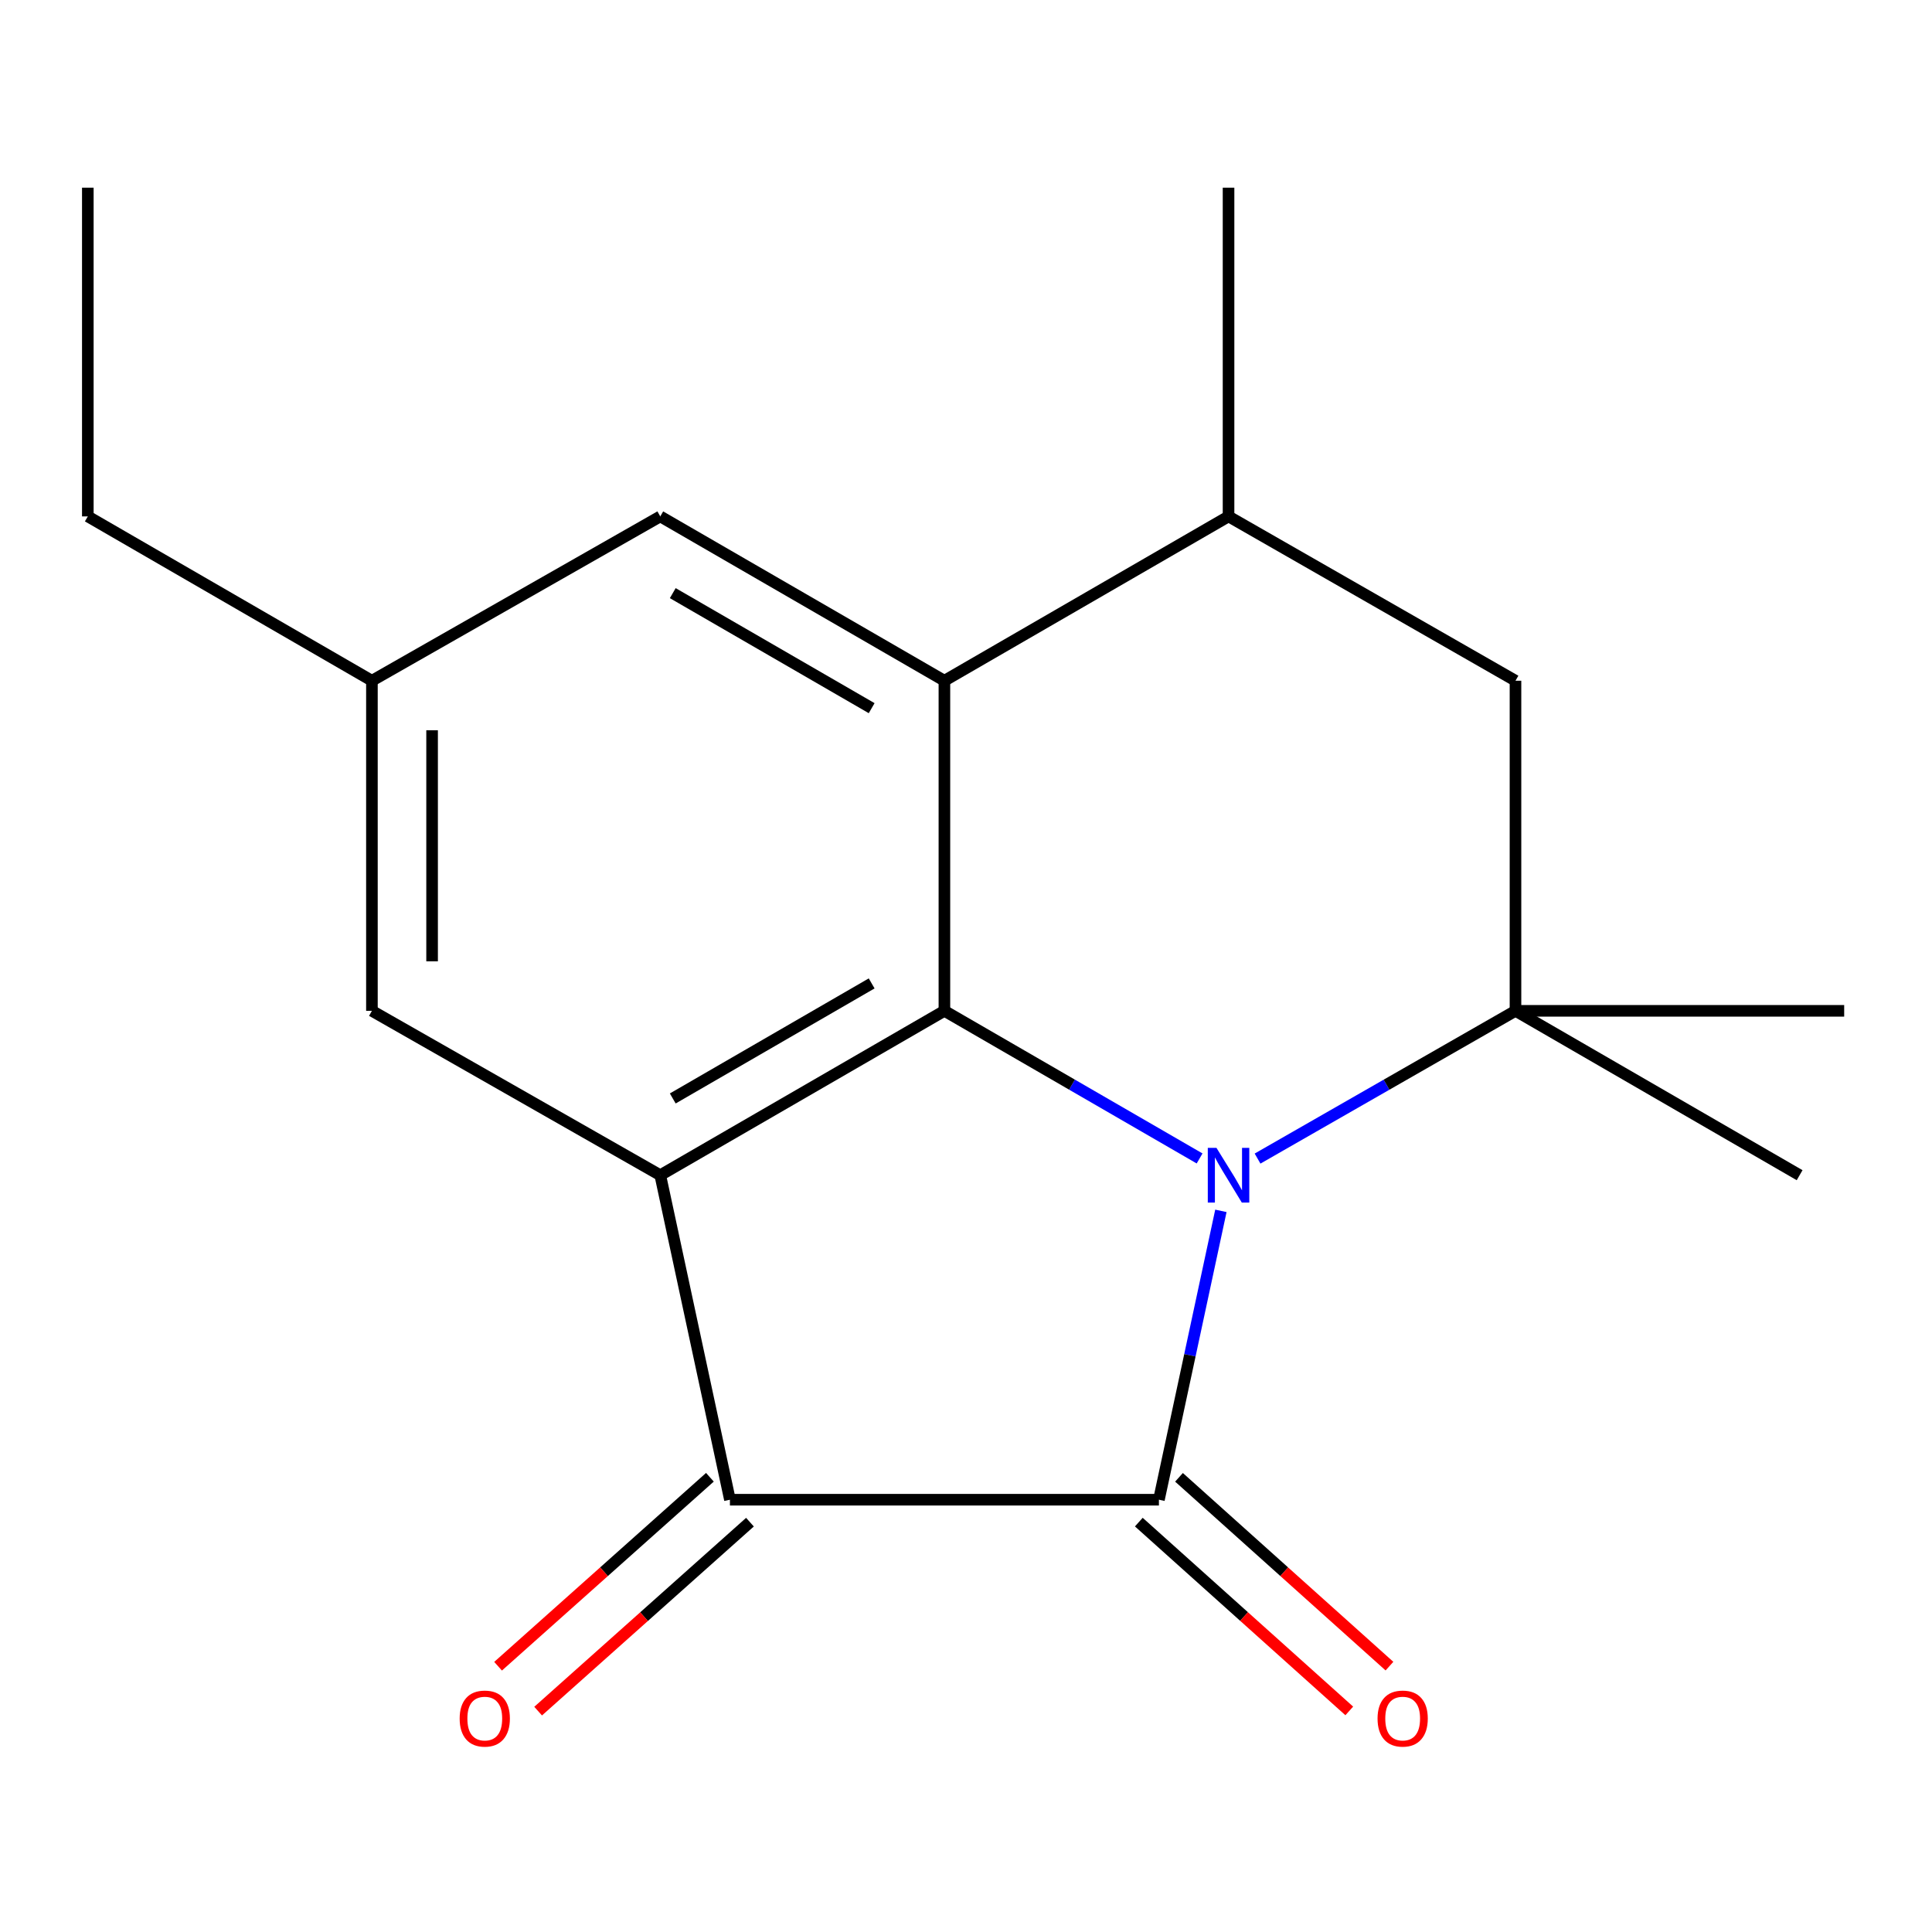 <?xml version='1.0' encoding='iso-8859-1'?>
<svg version='1.1' baseProfile='full'
              xmlns='http://www.w3.org/2000/svg'
                      xmlns:rdkit='http://www.rdkit.org/xml'
                      xmlns:xlink='http://www.w3.org/1999/xlink'
                  xml:space='preserve'
width='1000px' height='1000px' viewBox='0 0 1000 1000'>
<!-- END OF HEADER -->
<rect style='opacity:1.0;fill:#FFFFFF;stroke:none' width='1000' height='1000' x='0' y='0'> </rect>
<path class='bond-0' d='M 631.932,626.736 L 615.891,701.493' style='fill:none;fill-rule:evenodd;stroke:#0000FF;stroke-width:6px;stroke-linecap:butt;stroke-linejoin:miter;stroke-opacity:1' />
<path class='bond-0' d='M 615.891,701.493 L 599.851,776.251' style='fill:none;fill-rule:evenodd;stroke:#000000;stroke-width:6px;stroke-linecap:butt;stroke-linejoin:miter;stroke-opacity:1' />
<path class='bond-1' d='M 620.904,599.611 L 554.863,561.409' style='fill:none;fill-rule:evenodd;stroke:#0000FF;stroke-width:6px;stroke-linecap:butt;stroke-linejoin:miter;stroke-opacity:1' />
<path class='bond-1' d='M 554.863,561.409 L 488.823,523.206' style='fill:none;fill-rule:evenodd;stroke:#000000;stroke-width:6px;stroke-linecap:butt;stroke-linejoin:miter;stroke-opacity:1' />
<path class='bond-4' d='M 650.91,599.678 L 717.662,561.442' style='fill:none;fill-rule:evenodd;stroke:#0000FF;stroke-width:6px;stroke-linecap:butt;stroke-linejoin:miter;stroke-opacity:1' />
<path class='bond-4' d='M 717.662,561.442 L 784.413,523.206' style='fill:none;fill-rule:evenodd;stroke:#000000;stroke-width:6px;stroke-linecap:butt;stroke-linejoin:miter;stroke-opacity:1' />
<path class='bond-3' d='M 599.851,776.251 L 377.812,776.251' style='fill:none;fill-rule:evenodd;stroke:#000000;stroke-width:6px;stroke-linecap:butt;stroke-linejoin:miter;stroke-opacity:1' />
<path class='bond-9' d='M 589.452,787.842 L 643.917,836.705' style='fill:none;fill-rule:evenodd;stroke:#000000;stroke-width:6px;stroke-linecap:butt;stroke-linejoin:miter;stroke-opacity:1' />
<path class='bond-9' d='M 643.917,836.705 L 698.382,885.568' style='fill:none;fill-rule:evenodd;stroke:#FF0000;stroke-width:6px;stroke-linecap:butt;stroke-linejoin:miter;stroke-opacity:1' />
<path class='bond-9' d='M 610.25,764.66 L 664.715,813.523' style='fill:none;fill-rule:evenodd;stroke:#000000;stroke-width:6px;stroke-linecap:butt;stroke-linejoin:miter;stroke-opacity:1' />
<path class='bond-9' d='M 664.715,813.523 L 719.18,862.386' style='fill:none;fill-rule:evenodd;stroke:#FF0000;stroke-width:6px;stroke-linecap:butt;stroke-linejoin:miter;stroke-opacity:1' />
<path class='bond-2' d='M 488.823,523.206 L 341.754,608.281' style='fill:none;fill-rule:evenodd;stroke:#000000;stroke-width:6px;stroke-linecap:butt;stroke-linejoin:miter;stroke-opacity:1' />
<path class='bond-2' d='M 451.168,509.009 L 348.22,568.562' style='fill:none;fill-rule:evenodd;stroke:#000000;stroke-width:6px;stroke-linecap:butt;stroke-linejoin:miter;stroke-opacity:1' />
<path class='bond-5' d='M 488.823,523.206 L 488.823,352.347' style='fill:none;fill-rule:evenodd;stroke:#000000;stroke-width:6px;stroke-linecap:butt;stroke-linejoin:miter;stroke-opacity:1' />
<path class='bond-8' d='M 341.754,608.281 L 192.506,523.206' style='fill:none;fill-rule:evenodd;stroke:#000000;stroke-width:6px;stroke-linecap:butt;stroke-linejoin:miter;stroke-opacity:1' />
<path class='bond-18' d='M 341.754,608.281 L 377.812,776.251' style='fill:none;fill-rule:evenodd;stroke:#000000;stroke-width:6px;stroke-linecap:butt;stroke-linejoin:miter;stroke-opacity:1' />
<path class='bond-11' d='M 367.446,764.63 L 312.625,813.531' style='fill:none;fill-rule:evenodd;stroke:#000000;stroke-width:6px;stroke-linecap:butt;stroke-linejoin:miter;stroke-opacity:1' />
<path class='bond-11' d='M 312.625,813.531 L 257.803,862.433' style='fill:none;fill-rule:evenodd;stroke:#FF0000;stroke-width:6px;stroke-linecap:butt;stroke-linejoin:miter;stroke-opacity:1' />
<path class='bond-11' d='M 388.178,787.871 L 333.356,836.773' style='fill:none;fill-rule:evenodd;stroke:#000000;stroke-width:6px;stroke-linecap:butt;stroke-linejoin:miter;stroke-opacity:1' />
<path class='bond-11' d='M 333.356,836.773 L 278.535,885.674' style='fill:none;fill-rule:evenodd;stroke:#FF0000;stroke-width:6px;stroke-linecap:butt;stroke-linejoin:miter;stroke-opacity:1' />
<path class='bond-7' d='M 784.413,523.206 L 784.413,352.347' style='fill:none;fill-rule:evenodd;stroke:#000000;stroke-width:6px;stroke-linecap:butt;stroke-linejoin:miter;stroke-opacity:1' />
<path class='bond-13' d='M 784.413,523.206 L 931.482,608.281' style='fill:none;fill-rule:evenodd;stroke:#000000;stroke-width:6px;stroke-linecap:butt;stroke-linejoin:miter;stroke-opacity:1' />
<path class='bond-14' d='M 784.413,523.206 L 954.545,523.206' style='fill:none;fill-rule:evenodd;stroke:#000000;stroke-width:6px;stroke-linecap:butt;stroke-linejoin:miter;stroke-opacity:1' />
<path class='bond-10' d='M 488.823,352.347 L 341.754,267.29' style='fill:none;fill-rule:evenodd;stroke:#000000;stroke-width:6px;stroke-linecap:butt;stroke-linejoin:miter;stroke-opacity:1' />
<path class='bond-10' d='M 451.17,366.548 L 348.222,307.008' style='fill:none;fill-rule:evenodd;stroke:#000000;stroke-width:6px;stroke-linecap:butt;stroke-linejoin:miter;stroke-opacity:1' />
<path class='bond-19' d='M 488.823,352.347 L 635.891,267.29' style='fill:none;fill-rule:evenodd;stroke:#000000;stroke-width:6px;stroke-linecap:butt;stroke-linejoin:miter;stroke-opacity:1' />
<path class='bond-6' d='M 635.891,267.29 L 784.413,352.347' style='fill:none;fill-rule:evenodd;stroke:#000000;stroke-width:6px;stroke-linecap:butt;stroke-linejoin:miter;stroke-opacity:1' />
<path class='bond-15' d='M 635.891,267.29 L 635.891,97.14' style='fill:none;fill-rule:evenodd;stroke:#000000;stroke-width:6px;stroke-linecap:butt;stroke-linejoin:miter;stroke-opacity:1' />
<path class='bond-20' d='M 192.506,523.206 L 192.506,352.347' style='fill:none;fill-rule:evenodd;stroke:#000000;stroke-width:6px;stroke-linecap:butt;stroke-linejoin:miter;stroke-opacity:1' />
<path class='bond-20' d='M 223.65,497.578 L 223.65,377.976' style='fill:none;fill-rule:evenodd;stroke:#000000;stroke-width:6px;stroke-linecap:butt;stroke-linejoin:miter;stroke-opacity:1' />
<path class='bond-12' d='M 341.754,267.29 L 192.506,352.347' style='fill:none;fill-rule:evenodd;stroke:#000000;stroke-width:6px;stroke-linecap:butt;stroke-linejoin:miter;stroke-opacity:1' />
<path class='bond-16' d='M 192.506,352.347 L 45.455,267.29' style='fill:none;fill-rule:evenodd;stroke:#000000;stroke-width:6px;stroke-linecap:butt;stroke-linejoin:miter;stroke-opacity:1' />
<path class='bond-17' d='M 45.455,267.29 L 45.455,97.14' style='fill:none;fill-rule:evenodd;stroke:#000000;stroke-width:6px;stroke-linecap:butt;stroke-linejoin:miter;stroke-opacity:1' />
<path  class='atom-0' d='M 629.631 594.121
L 638.911 609.121
Q 639.831 610.601, 641.311 613.281
Q 642.791 615.961, 642.871 616.121
L 642.871 594.121
L 646.631 594.121
L 646.631 622.441
L 642.751 622.441
L 632.791 606.041
Q 631.631 604.121, 630.391 601.921
Q 629.191 599.721, 628.831 599.041
L 628.831 622.441
L 625.151 622.441
L 625.151 594.121
L 629.631 594.121
' fill='#0000FF'/>
<path  class='atom-10' d='M 713.018 889.522
Q 713.018 882.722, 716.378 878.922
Q 719.738 875.122, 726.018 875.122
Q 732.298 875.122, 735.658 878.922
Q 739.018 882.722, 739.018 889.522
Q 739.018 896.402, 735.618 900.322
Q 732.218 904.202, 726.018 904.202
Q 719.778 904.202, 716.378 900.322
Q 713.018 896.442, 713.018 889.522
M 726.018 901.002
Q 730.338 901.002, 732.658 898.122
Q 735.018 895.202, 735.018 889.522
Q 735.018 883.962, 732.658 881.162
Q 730.338 878.322, 726.018 878.322
Q 721.698 878.322, 719.338 881.122
Q 717.018 883.922, 717.018 889.522
Q 717.018 895.242, 719.338 898.122
Q 721.698 901.002, 726.018 901.002
' fill='#FF0000'/>
<path  class='atom-12' d='M 237.918 889.522
Q 237.918 882.722, 241.278 878.922
Q 244.638 875.122, 250.918 875.122
Q 257.198 875.122, 260.558 878.922
Q 263.918 882.722, 263.918 889.522
Q 263.918 896.402, 260.518 900.322
Q 257.118 904.202, 250.918 904.202
Q 244.678 904.202, 241.278 900.322
Q 237.918 896.442, 237.918 889.522
M 250.918 901.002
Q 255.238 901.002, 257.558 898.122
Q 259.918 895.202, 259.918 889.522
Q 259.918 883.962, 257.558 881.162
Q 255.238 878.322, 250.918 878.322
Q 246.598 878.322, 244.238 881.122
Q 241.918 883.922, 241.918 889.522
Q 241.918 895.242, 244.238 898.122
Q 246.598 901.002, 250.918 901.002
' fill='#FF0000'/>
</svg>
